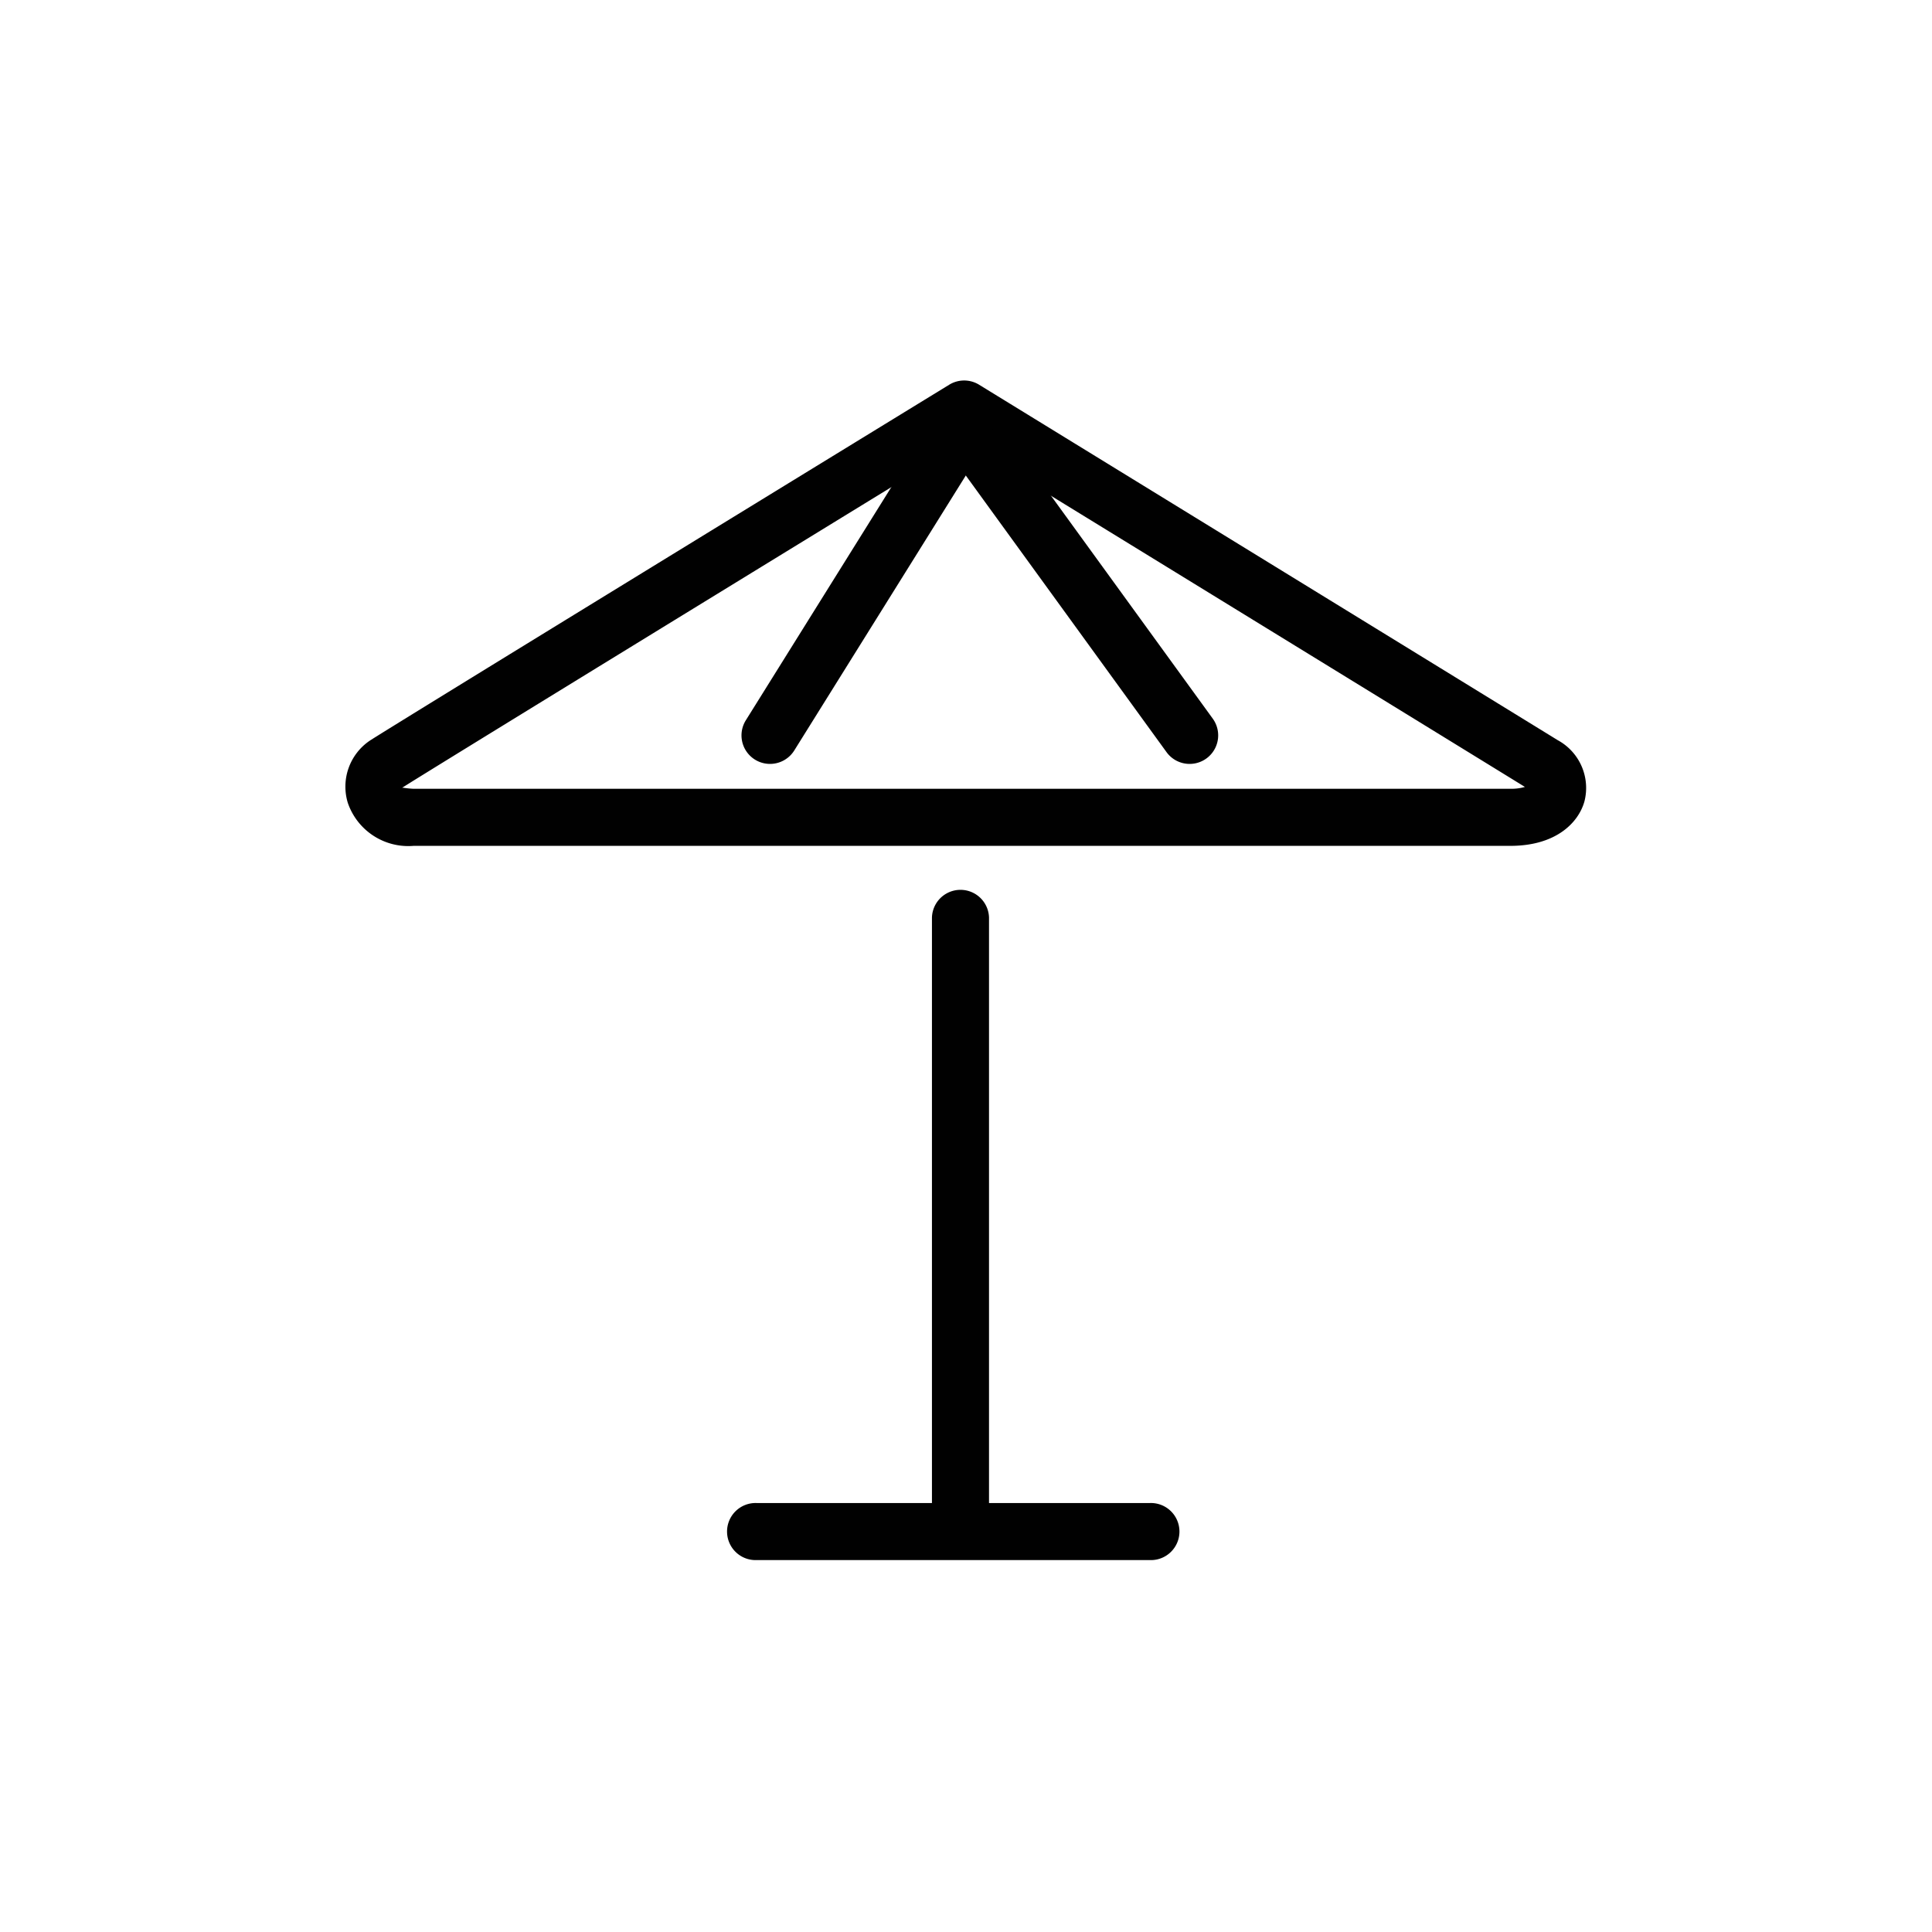 <svg xmlns="http://www.w3.org/2000/svg" width="80" height="80" viewBox="0 0 80 80">
  <defs>
    <style>
      .a {
        fill: #010101;
      }
    </style>
  </defs>
  <title>Icons</title>
  <g>
    <path class="a" d="M62.543,35.025H17.128A2.646,2.646,0,0,1,14.4,33.238a2.3,2.3,0,0,1,.914-2.57c.862-.568,23.048-14.16,23.992-14.738a1.179,1.179,0,0,1,1.235,0S63.348,29.936,64.5,30.648a2.251,2.251,0,0,1,1.109,2.533C65.361,34.073,64.421,35.025,62.543,35.025Zm.813-2.293h0Zm-46.67-.115a3.865,3.865,0,0,0,.441.045H62.543a2.032,2.032,0,0,0,.6-.077C61.225,31.4,43.48,20.505,39.926,18.323c-8.034,4.923-22.325,13.686-23.28,14.3A.128.128,0,0,1,16.686,32.617Z"/>
    <path class="a" d="M49.261,31.632a1.179,1.179,0,0,1-.957-.487L38.963,18.272a1.182,1.182,0,0,1,1.912-1.389l9.342,12.873a1.182,1.182,0,0,1-.955,1.876Z"/>
    <path class="a" d="M31.884,31.632a1.181,1.181,0,0,1-1-1.808l8.033-12.873A1.182,1.182,0,1,1,40.921,18.2L32.888,31.077A1.184,1.184,0,0,1,31.884,31.632Z"/>
    <path class="a" d="M47.622,64.6h-16.3a1.182,1.182,0,1,1,0-2.363h16.3a1.182,1.182,0,1,1,0,2.363Z"/>
    <path class="a" d="M39.772,64.325a1.182,1.182,0,0,1-1.182-1.182V37.994a1.182,1.182,0,0,1,2.363,0V63.143A1.182,1.182,0,0,1,39.772,64.325Z"/>
  </g>
</svg>
